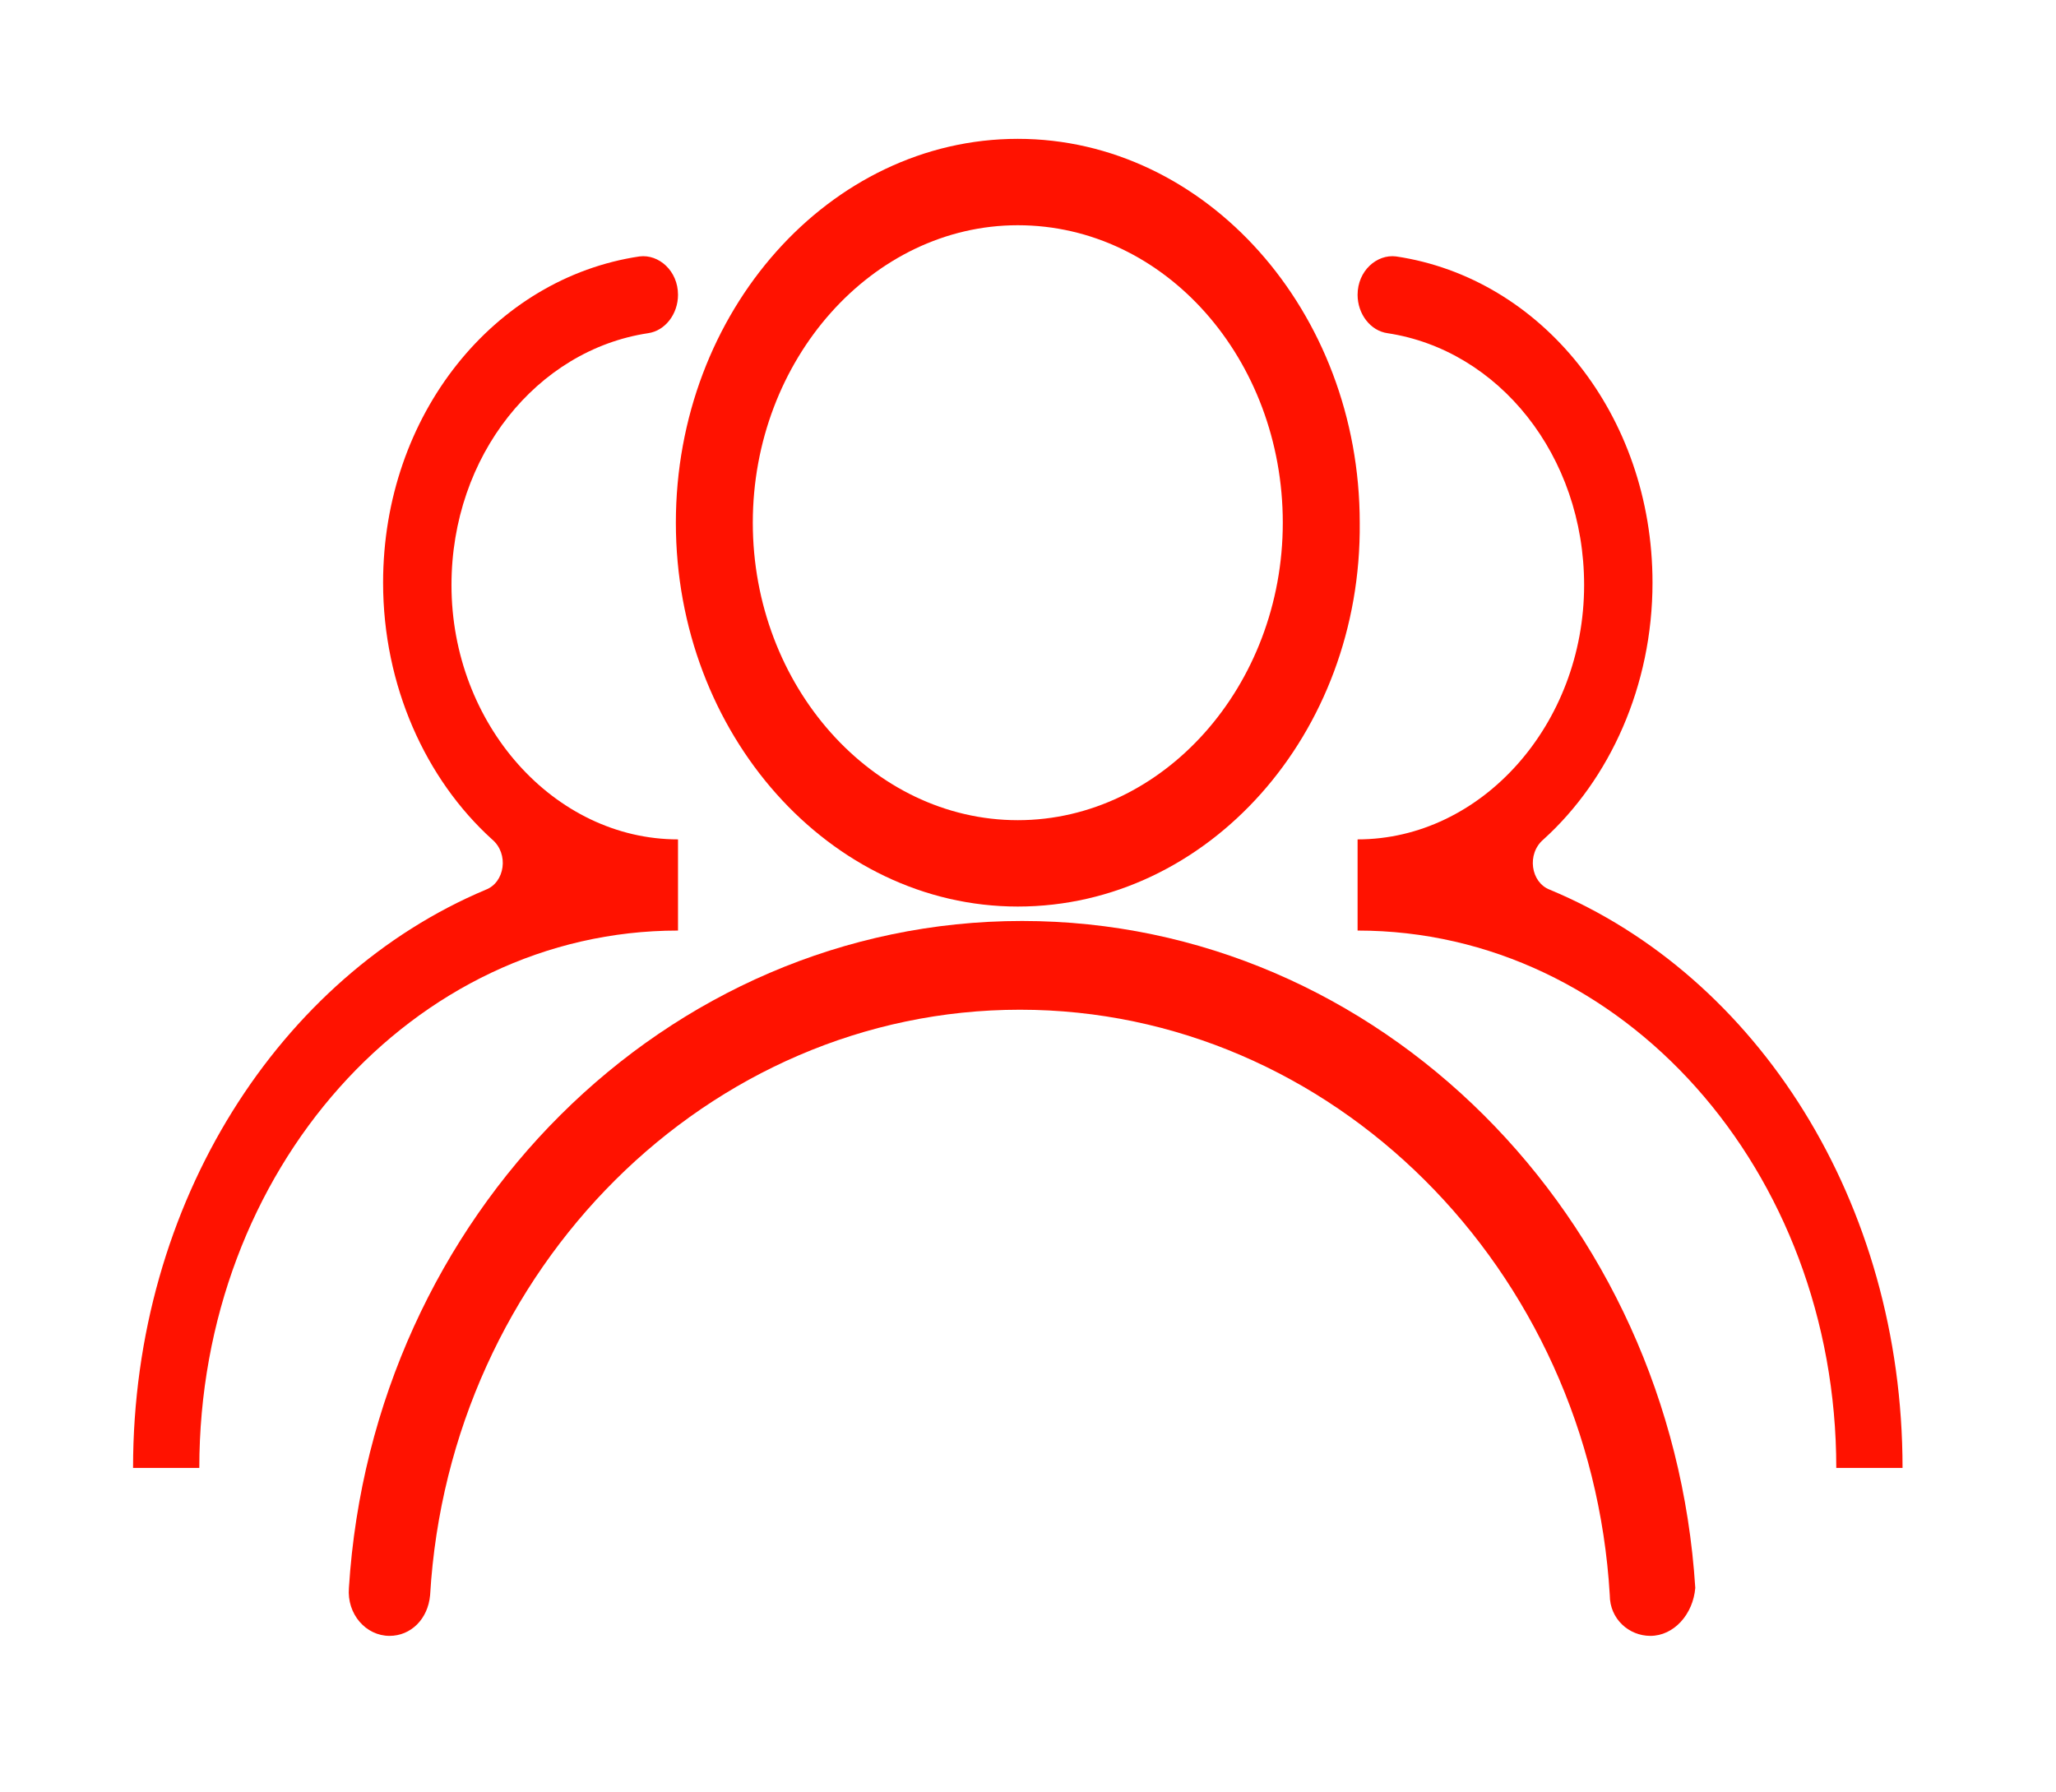 <?xml version="1.0" encoding="utf-8"?>
<!-- Generator: Adobe Illustrator 16.0.0, SVG Export Plug-In . SVG Version: 6.00 Build 0)  -->
<!DOCTYPE svg PUBLIC "-//W3C//DTD SVG 1.1//EN" "http://www.w3.org/Graphics/SVG/1.1/DTD/svg11.dtd">
<svg version="1.1" id="图层_1" xmlns="http://www.w3.org/2000/svg" xmlns:xlink="http://www.w3.org/1999/xlink" x="0px" y="0px"
	 width="229.492px" height="200px" viewBox="0 0 229.492 200" enable-background="new 0 0 229.492 200" xml:space="preserve">
<path fill="#FF1200" d="M113.607,101.189c-20.991,0-38.167-19.279-38.167-42.845c0-23.564,17.176-42.846,38.167-42.846
	s38.167,19.28,38.167,42.846C152.012,81.91,134.838,101.189,113.607,101.189z M113.607,25.141
	c-16.221,0-29.579,14.996-29.579,33.205c0,18.208,13.358,33.204,29.579,33.204c16.22,0,29.579-14.996,29.579-33.204
	C143.188,40.137,130.066,25.141,113.607,25.141L113.607,25.141z"/>
<path fill="#FF1200" d="M184.215,182.598c-2.386,0-4.531-1.875-4.531-4.553c-2.146-36.42-31.012-65.339-65.837-65.339
	c-34.826,0-63.69,28.919-65.837,65.339c-0.238,2.678-2.146,4.553-4.532,4.553c-2.624,0-4.771-2.41-4.532-5.357
	c2.624-41.506,35.303-74.441,75.14-74.441c39.835,0,72.517,32.938,75.142,74.441C188.986,180.188,186.839,182.598,184.215,182.598
	L184.215,182.598z"/>
<path fill="#FF1200" d="M173.005,99.315c-2.149-0.804-2.623-4.017-0.717-5.622c7.396-6.695,12.166-17.139,12.166-28.653
	c0-18.745-12.403-34.009-28.625-36.418c-2.146-0.268-4.294,1.606-4.294,4.284c0,2.142,1.431,4.017,3.339,4.285
	c12.403,1.875,21.946,13.656,21.946,28.116c0,15.532-11.45,28.386-25.285,28.386v10.177c29.58,0,53.432,26.774,53.432,59.981h7.396
	C212.363,134.128,196.145,108.956,173.005,99.315L173.005,99.315z M54.211,99.315c2.146-0.804,2.624-4.017,0.715-5.622
	c-7.395-6.695-12.165-17.139-12.165-28.653c0-18.745,12.403-34.009,28.625-36.418c2.147-0.268,4.294,1.606,4.294,4.284
	c0,2.142-1.432,4.017-3.339,4.285c-12.404,1.875-21.946,13.656-21.946,28.116c0,15.532,11.45,28.386,25.285,28.386v10.177
	c-29.579,0-53.433,26.774-53.433,59.981h-7.395C14.852,134.128,31.311,108.956,54.211,99.315z"/>
</svg>

